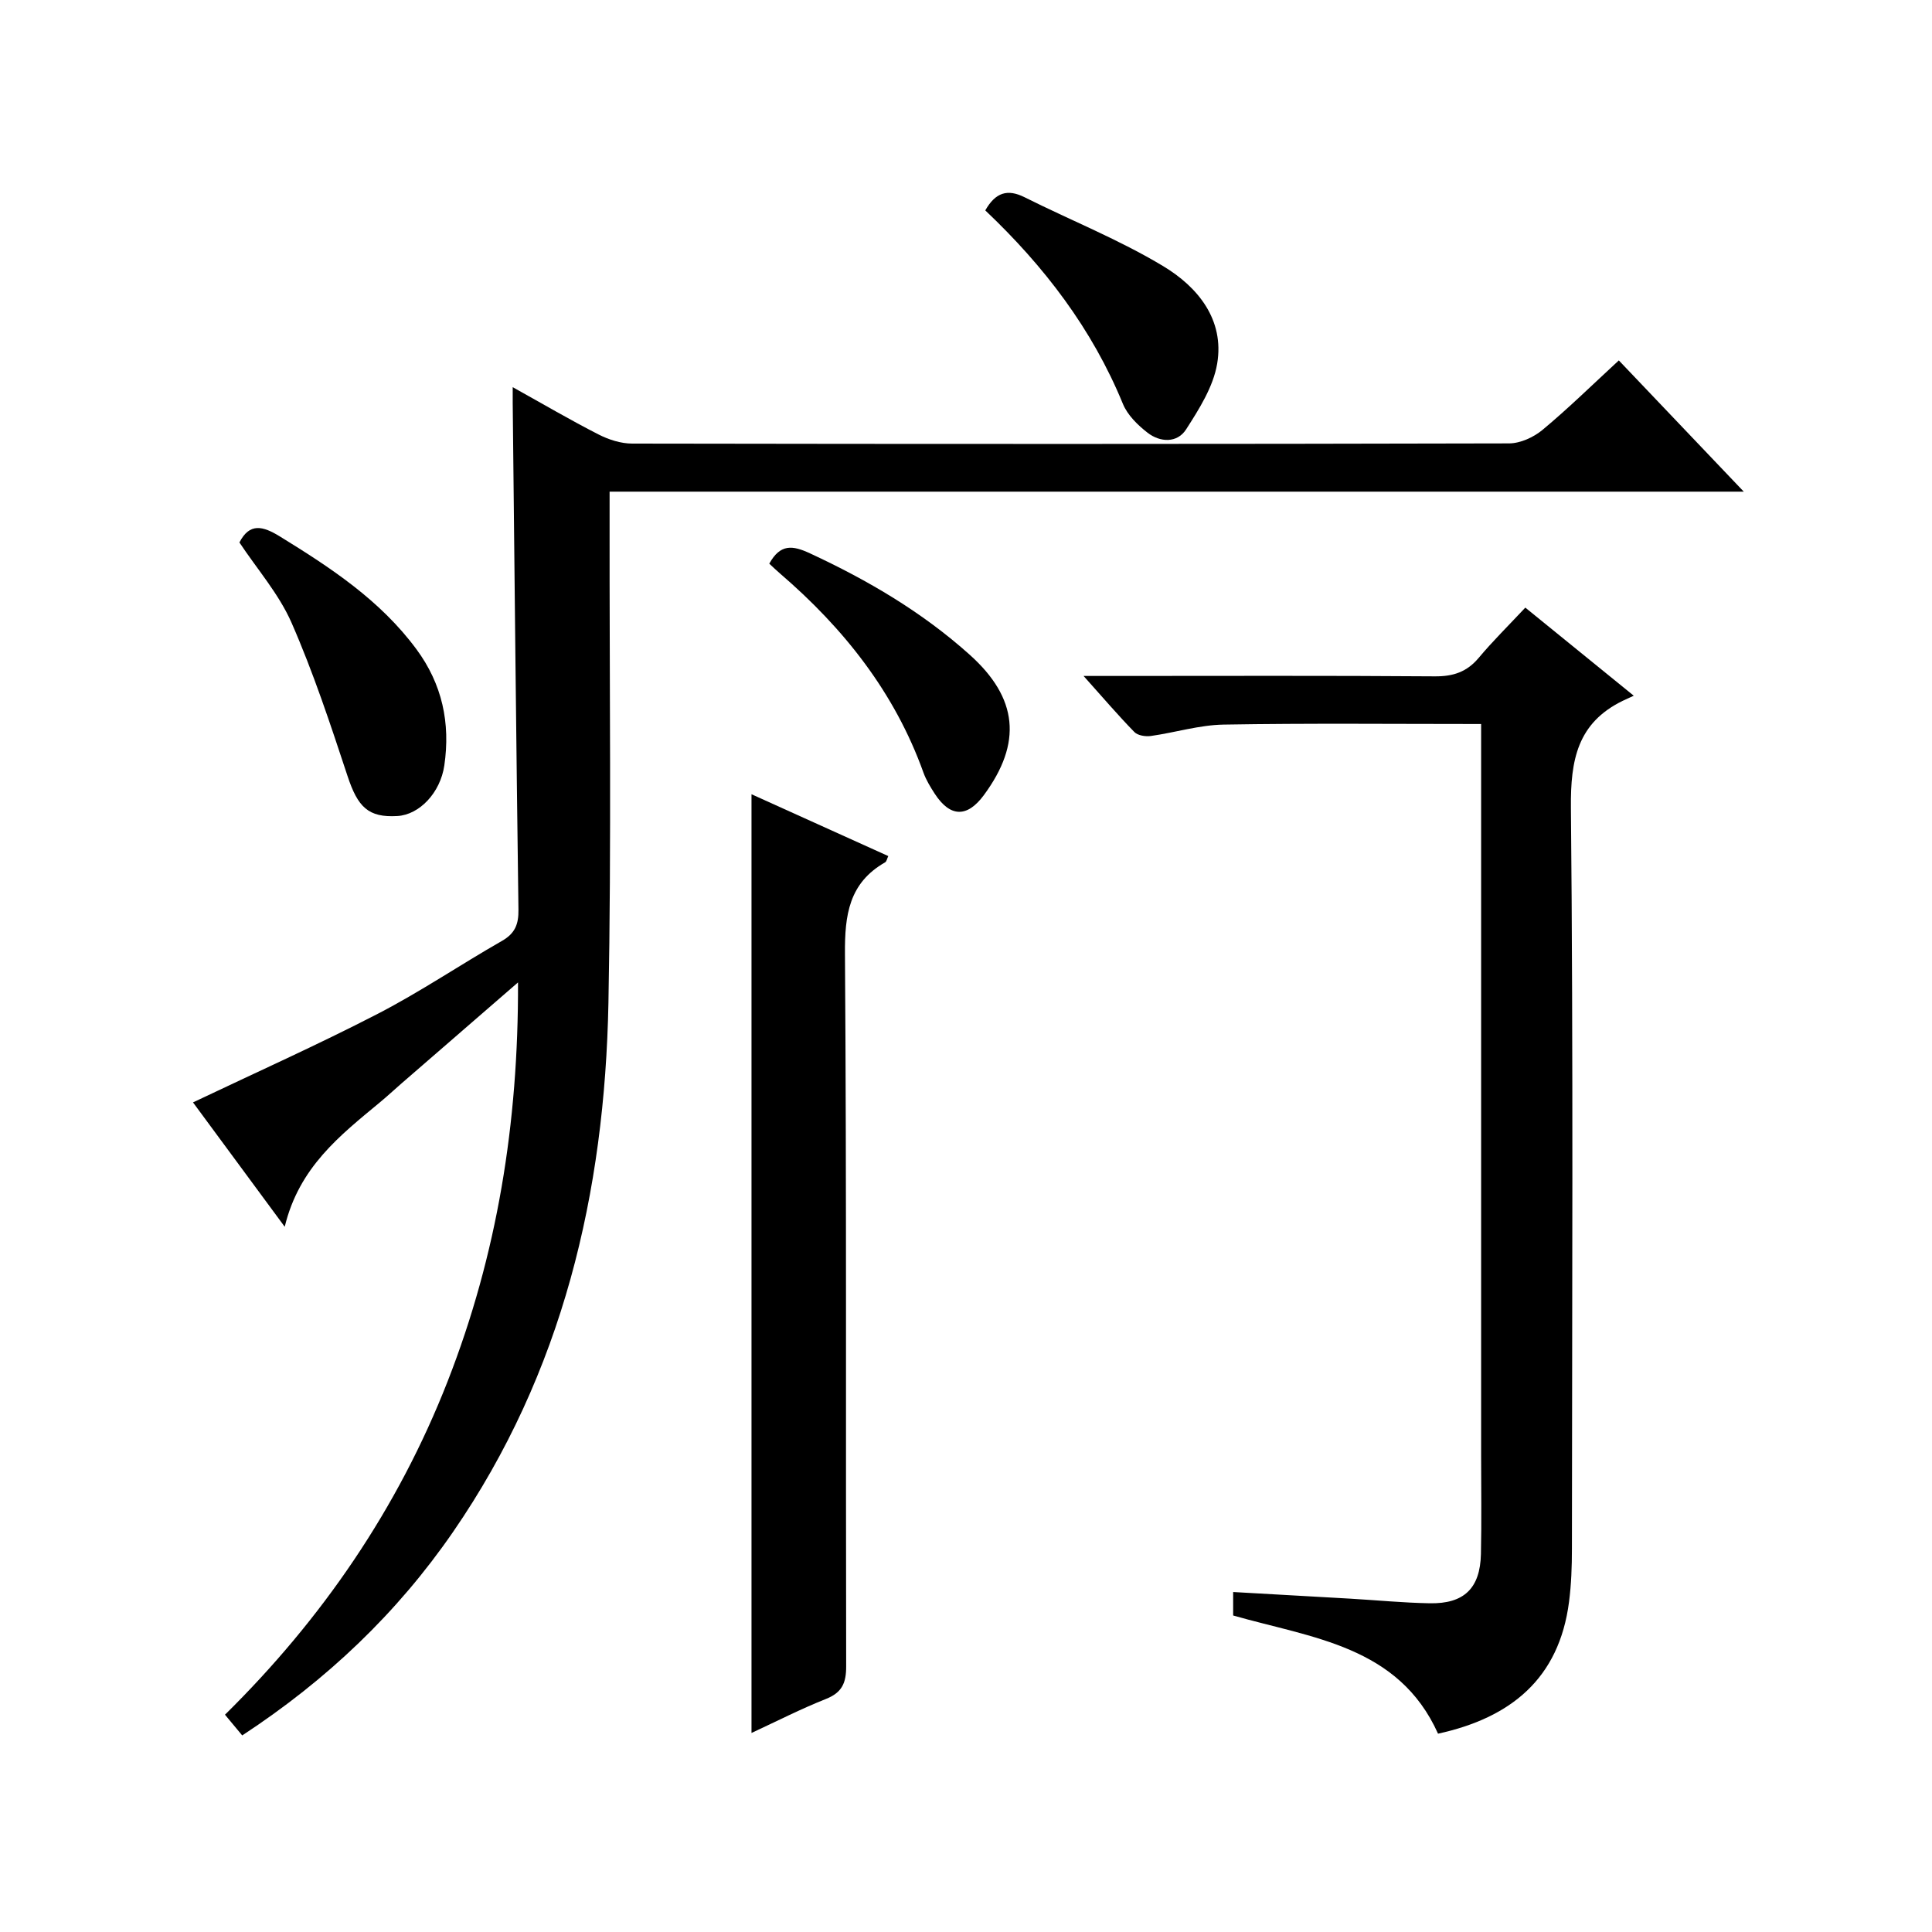 <?xml version="1.0" encoding="utf-8"?>
<svg version="1.1" id="ZDIC" xmlns="http://www.w3.org/2000/svg" xmlns:xlink="http://www.w3.org/1999/xlink" x="0px" y="0px"
	 viewBox="0 0 400 400" style="enable-background:new 0 0 400 400;" xml:space="preserve">

<g>
	
	<path d="M50.15,359.3c-1.08-1.3-2.13-2.56-3.57-4.29c20.09-19.8,35.81-42.69,46.12-69.08c10.22-26.15,14.65-53.34,14.55-82.53
		c-8.62,7.47-16.37,14.19-24.11,20.9c-1.51,1.31-2.97,2.68-4.51,3.95c-8.22,6.82-16.71,13.4-19.68,25.74
		c-6.88-9.33-12.95-17.56-18.99-25.75c13.01-6.19,25.8-11.91,38.23-18.33c8.83-4.56,17.11-10.18,25.76-15.12
		c2.7-1.55,3.43-3.46,3.39-6.44c-0.47-34.99-0.82-69.97-1.19-104.96c-0.01-0.82,0-1.64,0-3.23c6.23,3.46,11.91,6.8,17.77,9.79
		c2.11,1.08,4.64,1.89,6.97,1.89c60.52,0.1,121.03,0.11,181.55-0.04c2.33-0.01,5.06-1.26,6.9-2.78c5.35-4.45,10.33-9.34,15.82-14.4
		c8.48,8.91,16.8,17.65,25.87,27.17c-78.73,0-156.44,0-234.82,0c0,2.45,0,4.39,0,6.33c-0.04,33.17,0.39,66.34-0.24,99.5
		c-0.76,39.32-9.46,76.58-32.17,109.55C82.22,333.97,67.71,347.79,50.15,359.3z"/>
	<path d="M315.8,125.8c7.71,6.26,14.63,11.89,22.45,18.24c-1.07,0.5-1.7,0.77-2.31,1.07c-9.35,4.58-10.79,12.23-10.7,22.07
		c0.5,51.17,0.24,102.34,0.21,153.51c0,3.66-0.13,7.35-0.6,10.97c-2.05,15.87-12.05,23.99-27.12,27.28
		c-8.18-18.19-26.06-19.79-42.42-24.47c0-1.54,0-3.13,0-4.86c8.26,0.47,16.3,0.91,24.34,1.38c5.45,0.32,10.88,0.85,16.33,0.95
		c7.13,0.14,10.47-3.09,10.63-10.19c0.15-6.83,0.04-13.67,0.04-20.5c0-48.67,0-97.34,0-146.01c0-1.96,0-3.92,0-5.34
		c-18.17,0-35.76-0.18-53.34,0.12c-5.02,0.09-10.01,1.65-15.05,2.36c-1.1,0.15-2.7-0.1-3.4-0.82c-3.35-3.43-6.47-7.09-10.52-11.61
		c2.76,0,4.48,0,6.2,0c22.17,0,44.35-0.09,66.52,0.08c3.82,0.03,6.64-0.91,9.1-3.84C309.05,132.74,312.26,129.58,315.8,125.8z"/>
	<path d="M155.59,358.79c0-64.91,0-129.37,0-194.35c9.37,4.23,18.79,8.49,28.32,12.8c-0.25,0.51-0.34,1.11-0.66,1.3
		c-7.48,4.27-8.37,10.88-8.31,18.93c0.35,49.17,0.14,98.35,0.25,147.52c0.01,3.43-0.84,5.42-4.16,6.75
		C165.83,353.8,160.83,356.36,155.59,358.79z"/>
	<path d="M49.57,112.31c2.12-4.13,4.86-3.41,8.4-1.23c10.52,6.48,20.76,13.2,28.25,23.34c5.34,7.23,7.06,15.29,5.77,24.07
		c-0.82,5.62-5.13,10.19-9.72,10.46c-6.01,0.35-8.19-1.82-10.33-8.32c-3.53-10.68-7.07-21.41-11.58-31.7
		C57.73,122.95,53.21,117.8,49.57,112.31z"/>
	<path d="M203.99,43.56c2.13-3.74,4.61-4.48,8.12-2.73c9.57,4.79,19.6,8.78,28.73,14.28c7.13,4.29,12.71,11.06,11.16,20.2
		c-0.81,4.78-3.73,9.38-6.43,13.59c-1.84,2.86-5.36,2.72-7.98,0.69c-2.04-1.58-4.15-3.65-5.1-5.96
		C226.12,68.09,216.2,55.13,203.99,43.56z"/>
	<path d="M159.27,116.7c2.29-4.14,4.83-3.81,8.44-2.13c11.97,5.56,23.21,12.15,33.06,20.99c9.99,8.96,10.91,18.24,2.93,29.06
		c-3.46,4.69-6.97,4.61-10.16-0.27c-0.9-1.39-1.79-2.84-2.35-4.39c-5.95-16.58-16.47-29.85-29.67-41.2
		C160.77,118.12,160.06,117.43,159.27,116.7z"/>
</g>
</svg>
